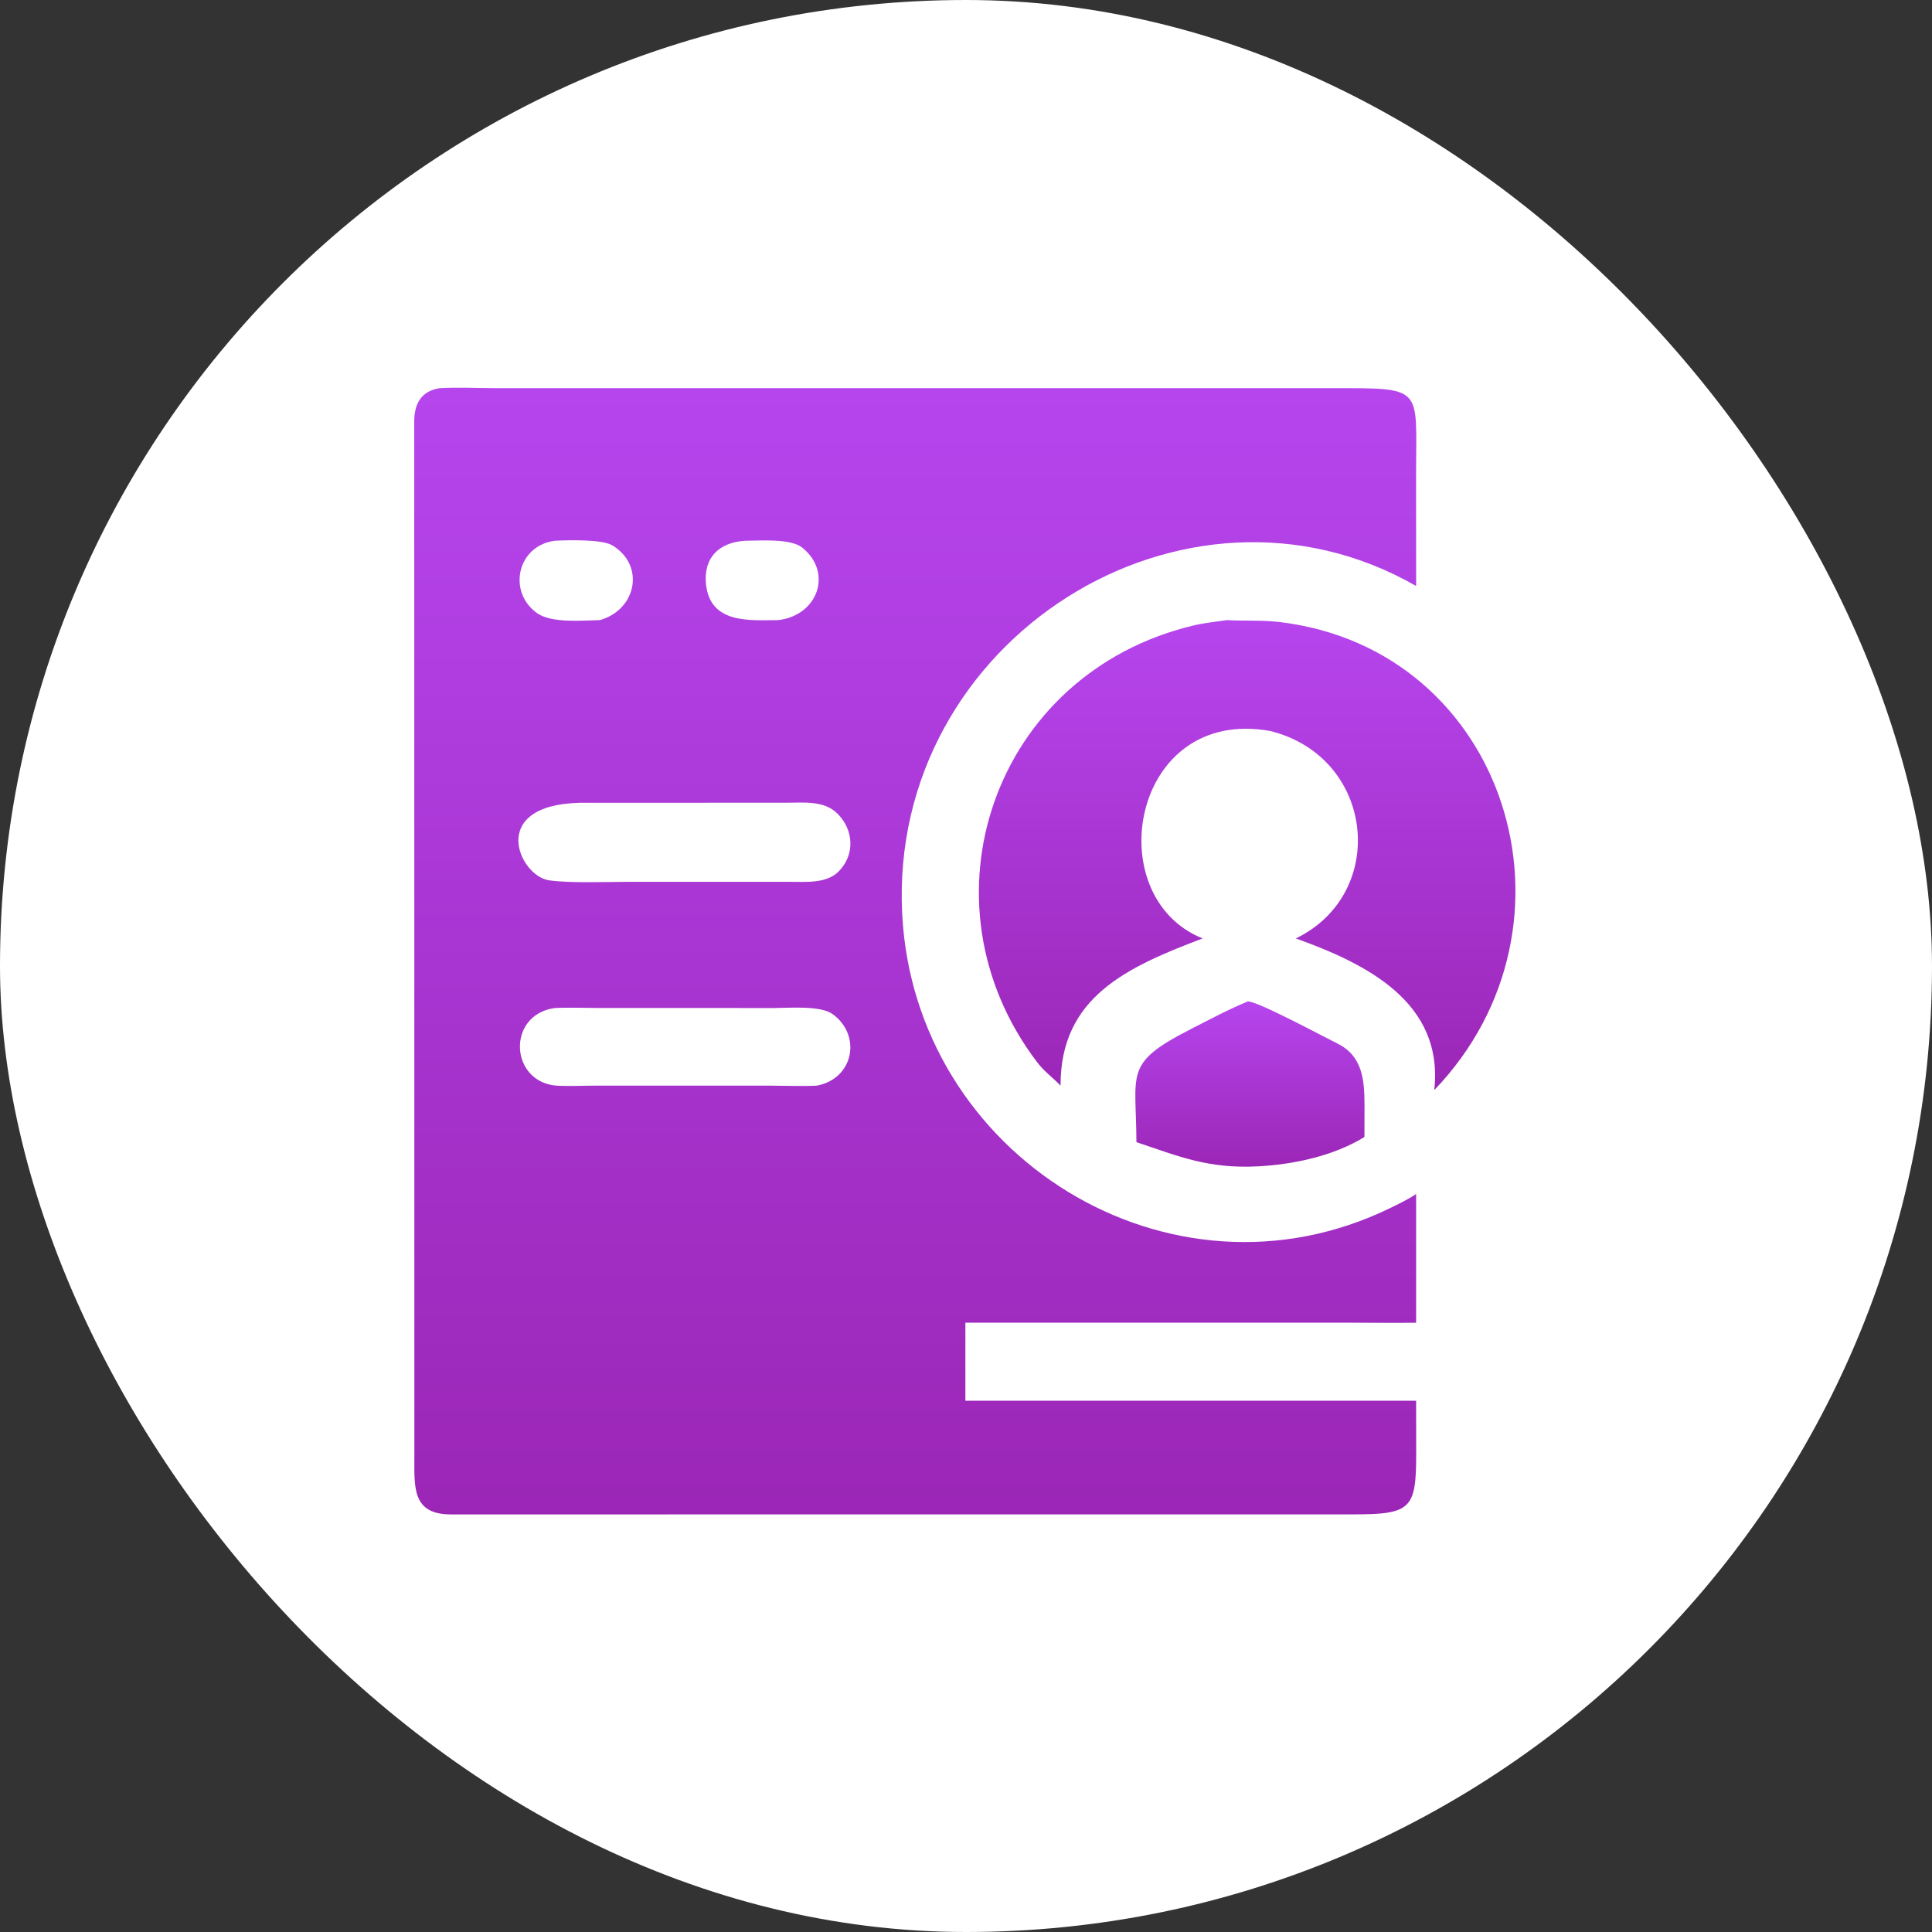<?xml version="1.0" encoding="UTF-8"?> <svg xmlns="http://www.w3.org/2000/svg" width="56" height="56" viewBox="0 0 56 56" fill="none"><rect x="0" y="0" width="56" height="56" fill="#333333" stroke="none"/><rect width="56" height="56" rx="28" fill="white"></rect><path d="M41.047 40.6L41.049 42.135C41.051 43.734 40.898 43.895 39.234 43.895L13.061 43.896C11.929 43.891 12.012 43.092 12.011 42.182L12.007 12.225C12.004 11.716 12.197 11.342 12.736 11.252C13.255 11.22 13.882 11.251 14.413 11.251L38.548 11.251C41.291 11.251 41.047 11.184 41.046 13.695L41.047 16.985C34.353 13.143 25.754 18.516 26.15 26.481C26.5 33.513 33.92 38.117 40.289 35.019C40.538 34.898 40.82 34.762 41.047 34.609V38.339C40.446 38.348 39.818 38.339 39.215 38.339H27.982V40.6H41.047ZM16.08 15.674C14.994 15.817 14.706 17.146 15.557 17.765C15.979 18.071 16.864 17.986 17.387 17.974C18.455 17.672 18.702 16.384 17.751 15.809C17.447 15.624 16.457 15.656 16.08 15.674ZM21.6 15.674C20.843 15.72 20.388 16.162 20.463 16.926C20.58 18.098 21.747 17.977 22.56 17.974C23.713 17.837 24.147 16.588 23.252 15.872C22.915 15.601 22.041 15.673 21.6 15.674ZM16.811 23.269C14.111 23.33 15.048 25.397 15.918 25.517C16.542 25.604 17.573 25.56 18.221 25.56L22.878 25.56C23.348 25.559 23.951 25.619 24.308 25.26C24.788 24.778 24.75 24.052 24.27 23.579C23.884 23.197 23.294 23.268 22.783 23.268L16.811 23.269ZM16.08 29.218C14.665 29.415 14.774 31.404 16.177 31.471C16.526 31.487 16.887 31.468 17.238 31.468H22.342C22.718 31.468 23.318 31.489 23.675 31.468C24.755 31.265 24.976 30 24.133 29.394C23.779 29.139 22.881 29.217 22.439 29.218L17.424 29.217C17.042 29.217 16.449 29.198 16.08 29.218Z" fill="url(#paint0_linear_6013_30127)"></path><path d="M30.741 31.468C30.521 31.237 30.274 31.067 30.063 30.79C26.522 26.137 28.79 19.513 34.599 18.128C34.882 18.06 35.269 18.016 35.563 17.975C36.078 18.005 36.567 17.968 37.088 18.03C43.689 18.818 46.17 26.81 41.573 31.597C41.852 29.06 39.627 27.942 37.56 27.201C40.258 25.895 39.851 21.941 36.817 21.188C32.788 20.463 31.842 25.994 34.859 27.201C32.677 28.028 30.732 28.896 30.741 31.468Z" fill="url(#paint1_linear_6013_30127)"></path><path d="M32.94 33.106C32.934 31.069 32.562 30.826 34.526 29.824C35.077 29.543 35.596 29.263 36.168 29.027C36.445 29.015 38.398 30.067 38.757 30.243C39.498 30.607 39.549 31.299 39.551 32.039L39.549 32.956C38.657 33.508 37.479 33.757 36.444 33.808C35.028 33.878 34.195 33.528 32.94 33.106Z" fill="url(#paint2_linear_6013_30127)"></path><defs><linearGradient id="paint0_linear_6013_30127" x1="26.529" y1="11.237" x2="26.529" y2="43.896" gradientUnits="userSpaceOnUse"><stop stop-color="#B645EE"></stop><stop offset="1" stop-color="#9B26B6"></stop></linearGradient><linearGradient id="paint1_linear_6013_30127" x1="36.15" y1="17.975" x2="36.15" y2="31.597" gradientUnits="userSpaceOnUse"><stop stop-color="#B645EE"></stop><stop offset="1" stop-color="#9B26B6"></stop></linearGradient><linearGradient id="paint2_linear_6013_30127" x1="36.23" y1="29.027" x2="36.23" y2="33.817" gradientUnits="userSpaceOnUse"><stop stop-color="#B645EE"></stop><stop offset="1" stop-color="#9B26B6"></stop></linearGradient></defs></svg> 